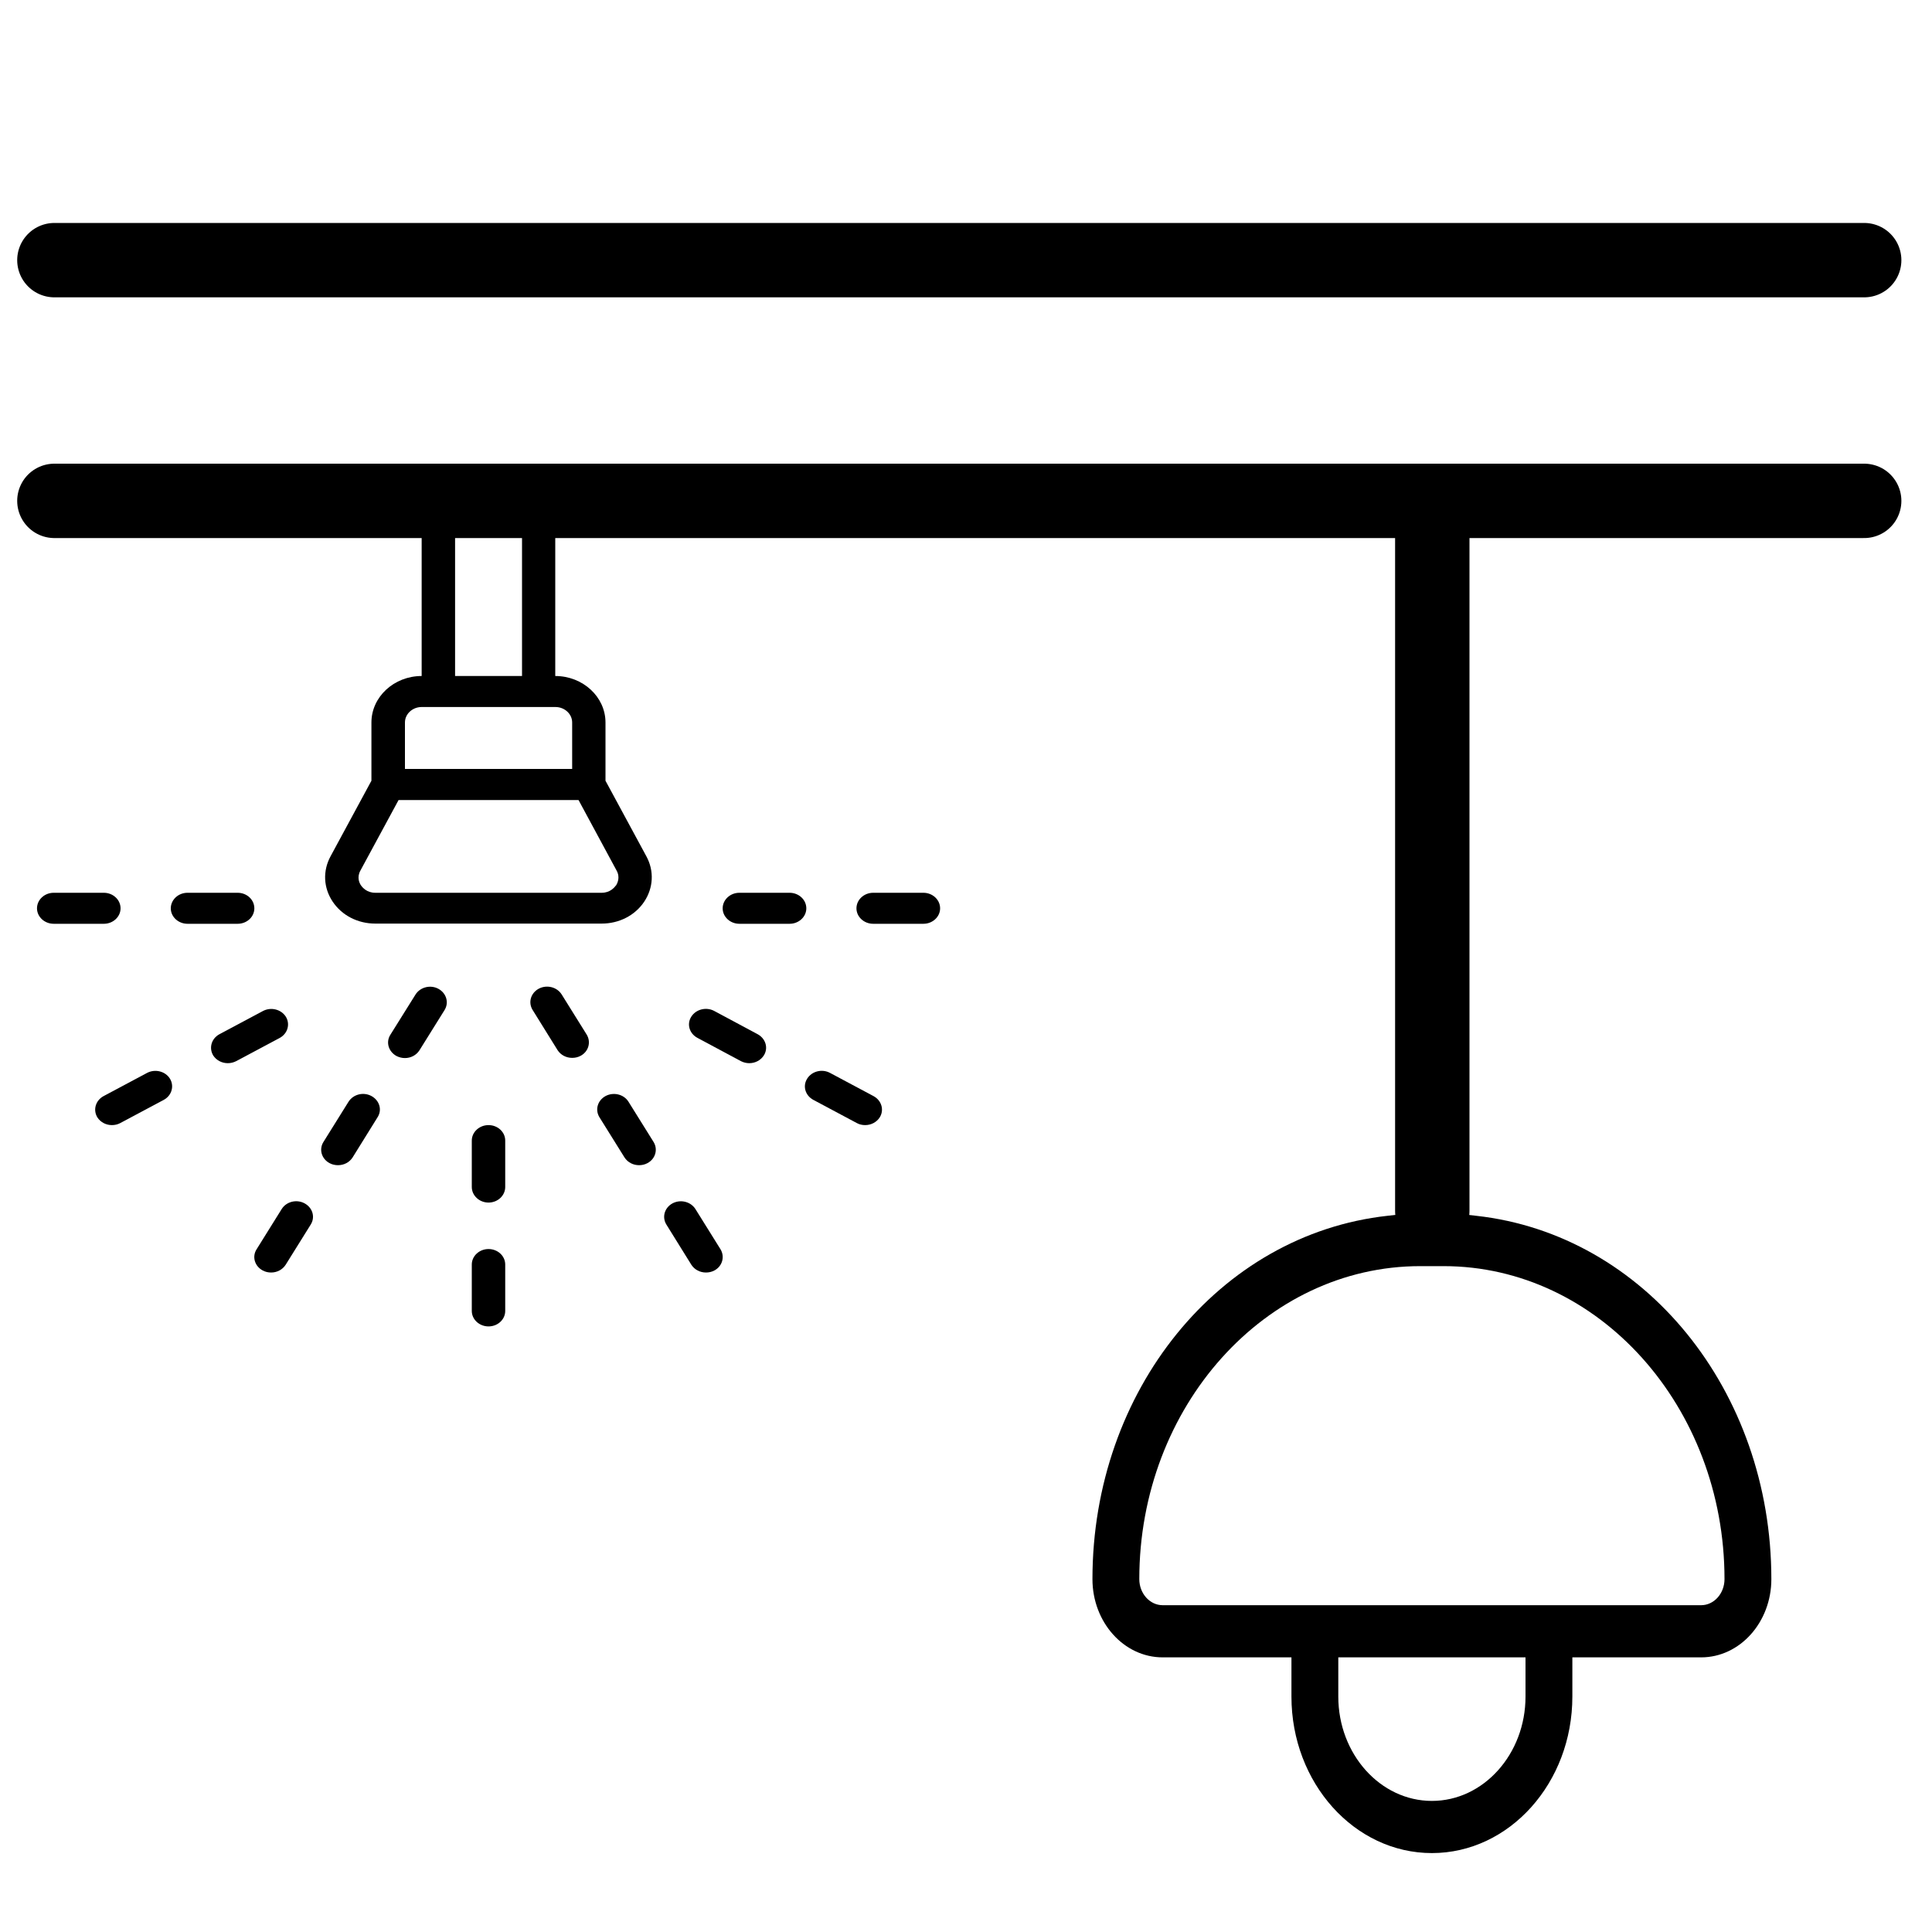<?xml version="1.0" encoding="UTF-8" standalone="no"?><!DOCTYPE svg PUBLIC "-//W3C//DTD SVG 1.1//EN" "http://www.w3.org/Graphics/SVG/1.1/DTD/svg11.dtd"><svg width="100%" height="100%" viewBox="0 0 20 20" version="1.1" xmlns="http://www.w3.org/2000/svg" xmlns:xlink="http://www.w3.org/1999/xlink" xml:space="preserve" xmlns:serif="http://www.serif.com/" style="fill-rule:evenodd;clip-rule:evenodd;stroke-linecap:round;stroke-linejoin:round;stroke-miterlimit:1.5;"><rect id="Ceiling_Accessory-Options" serif:id="Ceiling_Accessory Options" x="0" y="0" width="20" height="20" style="fill:none;"/><g id="Layer-1" serif:id="Layer 1"><path d="M0.556,5.395l3.809,-0l-0,1.603c-0.286,-0 -0.52,0.216 -0.52,0.481l0,0.603l-0.424,0.784c-0.081,0.15 -0.073,0.325 0.023,0.468c0.095,0.142 0.259,0.227 0.441,0.227l2.343,0c0.182,0 0.346,-0.085 0.441,-0.227c0.095,-0.143 0.104,-0.318 0.023,-0.468l-0.424,-0.784l-0,-0.603c-0,-0.265 -0.234,-0.481 -0.52,-0.481l0,-1.603l3.809,-0c0.095,-0 0.173,-0.072 0.173,-0.161c0,-0.088 -0.078,-0.16 -0.173,-0.16l-9.001,0c-0.095,0 -0.173,0.072 -0.173,0.16c-0,0.089 0.078,0.161 0.173,0.161l-0,-0Zm5.819,3.772c-0.016,0.022 -0.061,0.075 -0.147,0.075l-2.343,0c-0.086,0 -0.131,-0.053 -0.147,-0.075c-0.016,-0.022 -0.047,-0.083 -0.007,-0.155l0.395,-0.73l1.863,0l0.394,0.73c0.04,0.072 0.007,0.133 -0.006,0.155l-0.002,0Zm-0.452,-1.688l0,0.481l-1.731,-0l-0,-0.481c-0,-0.088 0.078,-0.16 0.173,-0.16l1.385,-0c0.095,-0 0.173,0.072 0.173,0.16Zm-0.519,-2.084l-0,1.603l-0.693,0l0,-1.603l0.693,-0Z" style="fill-rule:nonzero;"/><path d="M5.057,11.647c-0.095,0 -0.173,0.072 -0.173,0.16l0,0.481c0,0.088 0.078,0.161 0.173,0.161c0.096,-0 0.173,-0.073 0.173,-0.161l0,-0.481c0,-0.088 -0.077,-0.16 -0.173,-0.16Z" style="fill-rule:nonzero;"/><path d="M5.057,12.93c-0.095,-0 -0.173,0.072 -0.173,0.16l0,0.481c0,0.088 0.078,0.16 0.173,0.16c0.096,0 0.173,-0.072 0.173,-0.16l0,-0.481c0,-0.088 -0.077,-0.16 -0.173,-0.16Z" style="fill-rule:nonzero;"/><path d="M6.506,11.405c-0.048,-0.077 -0.154,-0.103 -0.237,-0.059c-0.083,0.045 -0.111,0.142 -0.064,0.219l0.26,0.417c0.033,0.051 0.09,0.08 0.15,0.08c0.03,0 0.059,-0.006 0.087,-0.021c0.083,-0.044 0.111,-0.142 0.064,-0.219l-0.26,-0.417Z" style="fill-rule:nonzero;"/><path d="M5.814,10.294c-0.049,-0.077 -0.154,-0.103 -0.237,-0.059c-0.083,0.045 -0.111,0.142 -0.064,0.219l0.259,0.417c0.033,0.051 0.09,0.08 0.151,0.08c0.029,0 0.059,-0.006 0.087,-0.021c0.083,-0.044 0.11,-0.142 0.064,-0.219l-0.26,-0.417Z" style="fill-rule:nonzero;"/><path d="M7.199,12.516c-0.049,-0.077 -0.154,-0.103 -0.237,-0.059c-0.083,0.045 -0.111,0.142 -0.064,0.219l0.259,0.417c0.033,0.051 0.09,0.08 0.151,0.08c0.029,0 0.059,-0.006 0.087,-0.021c0.083,-0.044 0.11,-0.142 0.064,-0.219l-0.26,-0.417Z" style="fill-rule:nonzero;"/><path d="M7.843,10.706l-0.45,-0.241c-0.083,-0.044 -0.189,-0.017 -0.237,0.06c-0.049,0.077 -0.019,0.175 0.064,0.219l0.45,0.241c0.028,0.014 0.057,0.021 0.086,0.021c0.061,-0 0.118,-0.029 0.151,-0.08c0.049,-0.077 0.019,-0.175 -0.064,-0.22l0,-0Z" style="fill-rule:nonzero;"/><path d="M9.043,11.347l-0.45,-0.24c-0.083,-0.045 -0.189,-0.018 -0.237,0.059c-0.049,0.077 -0.02,0.175 0.064,0.22l0.45,0.24c0.027,0.015 0.057,0.021 0.086,0.021c0.061,0 0.118,-0.029 0.151,-0.08c0.048,-0.077 0.019,-0.175 -0.064,-0.22l-0,0Z" style="fill-rule:nonzero;"/><path d="M8.174,9.242l-0.52,0c-0.095,0 -0.173,0.072 -0.173,0.161c0,0.088 0.078,0.16 0.173,0.16l0.52,-0c0.095,-0 0.173,-0.072 0.173,-0.16c-0,-0.089 -0.078,-0.161 -0.173,-0.161Z" style="fill-rule:nonzero;"/><path d="M9.559,9.242l-0.52,0c-0.095,0 -0.173,0.072 -0.173,0.161c0,0.088 0.078,0.16 0.173,0.16l0.52,-0c0.095,-0 0.173,-0.072 0.173,-0.16c-0,-0.089 -0.078,-0.161 -0.173,-0.161Z" style="fill-rule:nonzero;"/><path d="M3.845,11.346c-0.083,-0.045 -0.188,-0.018 -0.237,0.059l-0.26,0.417c-0.048,0.077 -0.019,0.175 0.064,0.219c0.028,0.015 0.058,0.021 0.087,0.021c0.061,0 0.118,-0.029 0.151,-0.08l0.259,-0.417c0.049,-0.077 0.019,-0.174 -0.064,-0.219l0,-0Z" style="fill-rule:nonzero;"/><path d="M4.538,10.236c-0.083,-0.045 -0.189,-0.017 -0.237,0.06l-0.26,0.416c-0.049,0.077 -0.019,0.175 0.064,0.22c0.028,0.014 0.057,0.021 0.087,0.021c0.06,-0 0.117,-0.029 0.15,-0.08l0.26,-0.417c0.048,-0.077 0.019,-0.175 -0.064,-0.22l-0,0Z" style="fill-rule:nonzero;"/><path d="M3.153,12.457c-0.083,-0.045 -0.189,-0.018 -0.237,0.059l-0.26,0.417c-0.049,0.077 -0.019,0.175 0.064,0.219c0.028,0.015 0.057,0.021 0.087,0.021c0.06,0 0.117,-0.029 0.15,-0.08l0.26,-0.417c0.048,-0.077 0.019,-0.174 -0.064,-0.219l-0,-0Z" style="fill-rule:nonzero;"/><path d="M2.959,10.525c-0.049,-0.077 -0.154,-0.103 -0.237,-0.059l-0.45,0.24c-0.084,0.045 -0.111,0.143 -0.065,0.22c0.033,0.051 0.091,0.08 0.151,0.08c0.03,-0 0.059,-0.007 0.087,-0.021l0.45,-0.24c0.083,-0.045 0.111,-0.143 0.064,-0.22l-0,-0Z" style="fill-rule:nonzero;"/><path d="M1.522,11.107l-0.45,0.24c-0.083,0.045 -0.111,0.143 -0.064,0.22c0.033,0.051 0.09,0.08 0.15,0.08c0.03,0 0.059,-0.006 0.087,-0.021l0.45,-0.24c0.083,-0.045 0.111,-0.143 0.064,-0.22c-0.048,-0.077 -0.154,-0.103 -0.237,-0.059l-0,-0Z" style="fill-rule:nonzero;"/><path d="M2.633,9.403c0,-0.089 -0.077,-0.161 -0.173,-0.161l-0.519,0c-0.095,0 -0.173,0.072 -0.173,0.161c-0,0.088 0.078,0.16 0.173,0.16l0.519,-0c0.096,-0 0.173,-0.072 0.173,-0.16Z" style="fill-rule:nonzero;"/><path d="M1.248,9.403c0,-0.089 -0.078,-0.161 -0.173,-0.161l-0.519,0c-0.095,0 -0.173,0.072 -0.173,0.161c-0,0.088 0.078,0.16 0.173,0.16l0.519,-0c0.095,-0 0.173,-0.072 0.173,-0.16Z" style="fill-rule:nonzero;"/><path d="M14.823,19.183c0.802,-0 1.454,-0.726 1.454,-1.62l-0,-0.406l1.333,0c0.401,0 0.727,-0.363 0.727,-0.81c-0,-1.951 -1.312,-3.568 -3.054,-3.761l-0.218,-0.025l0,-1.75c0,-0.148 -0.109,-0.27 -0.242,-0.27c-0.134,0 -0.242,0.122 -0.242,0.27l-0,1.75l-0.219,0.025c-1.741,0.193 -3.053,1.81 -3.053,3.761c0,0.447 0.326,0.81 0.727,0.81l1.333,0l-0,0.406c-0,0.894 0.652,1.62 1.454,1.62l-0,-0Zm0.969,-1.62c0,0.595 -0.435,1.08 -0.969,1.08c-0.534,-0 -0.969,-0.485 -0.969,-1.08l-0,-0.406l1.938,0l0,0.406Zm-3.756,-0.946c-0.133,0 -0.242,-0.121 -0.242,-0.27c-0,-1.786 1.305,-3.24 2.908,-3.24l0.242,-0c1.603,-0 2.908,1.454 2.908,3.24c0,0.149 -0.109,0.27 -0.242,0.27l-5.574,0Z" style="fill-rule:nonzero;"/><path d="M0.563,5.185l18.735,-0" style="fill:none;stroke:#000;stroke-width:0.77px;"/><path d="M0.563,2.693l18.735,0" style="fill:none;stroke:#000;stroke-width:0.77px;"/><path d="M14.827,12.536l-0,-7.33" style="fill:none;stroke:#000;stroke-width:0.77px;"/><g id="noun-sprinkler-7234903.svg"></g></g></svg>
